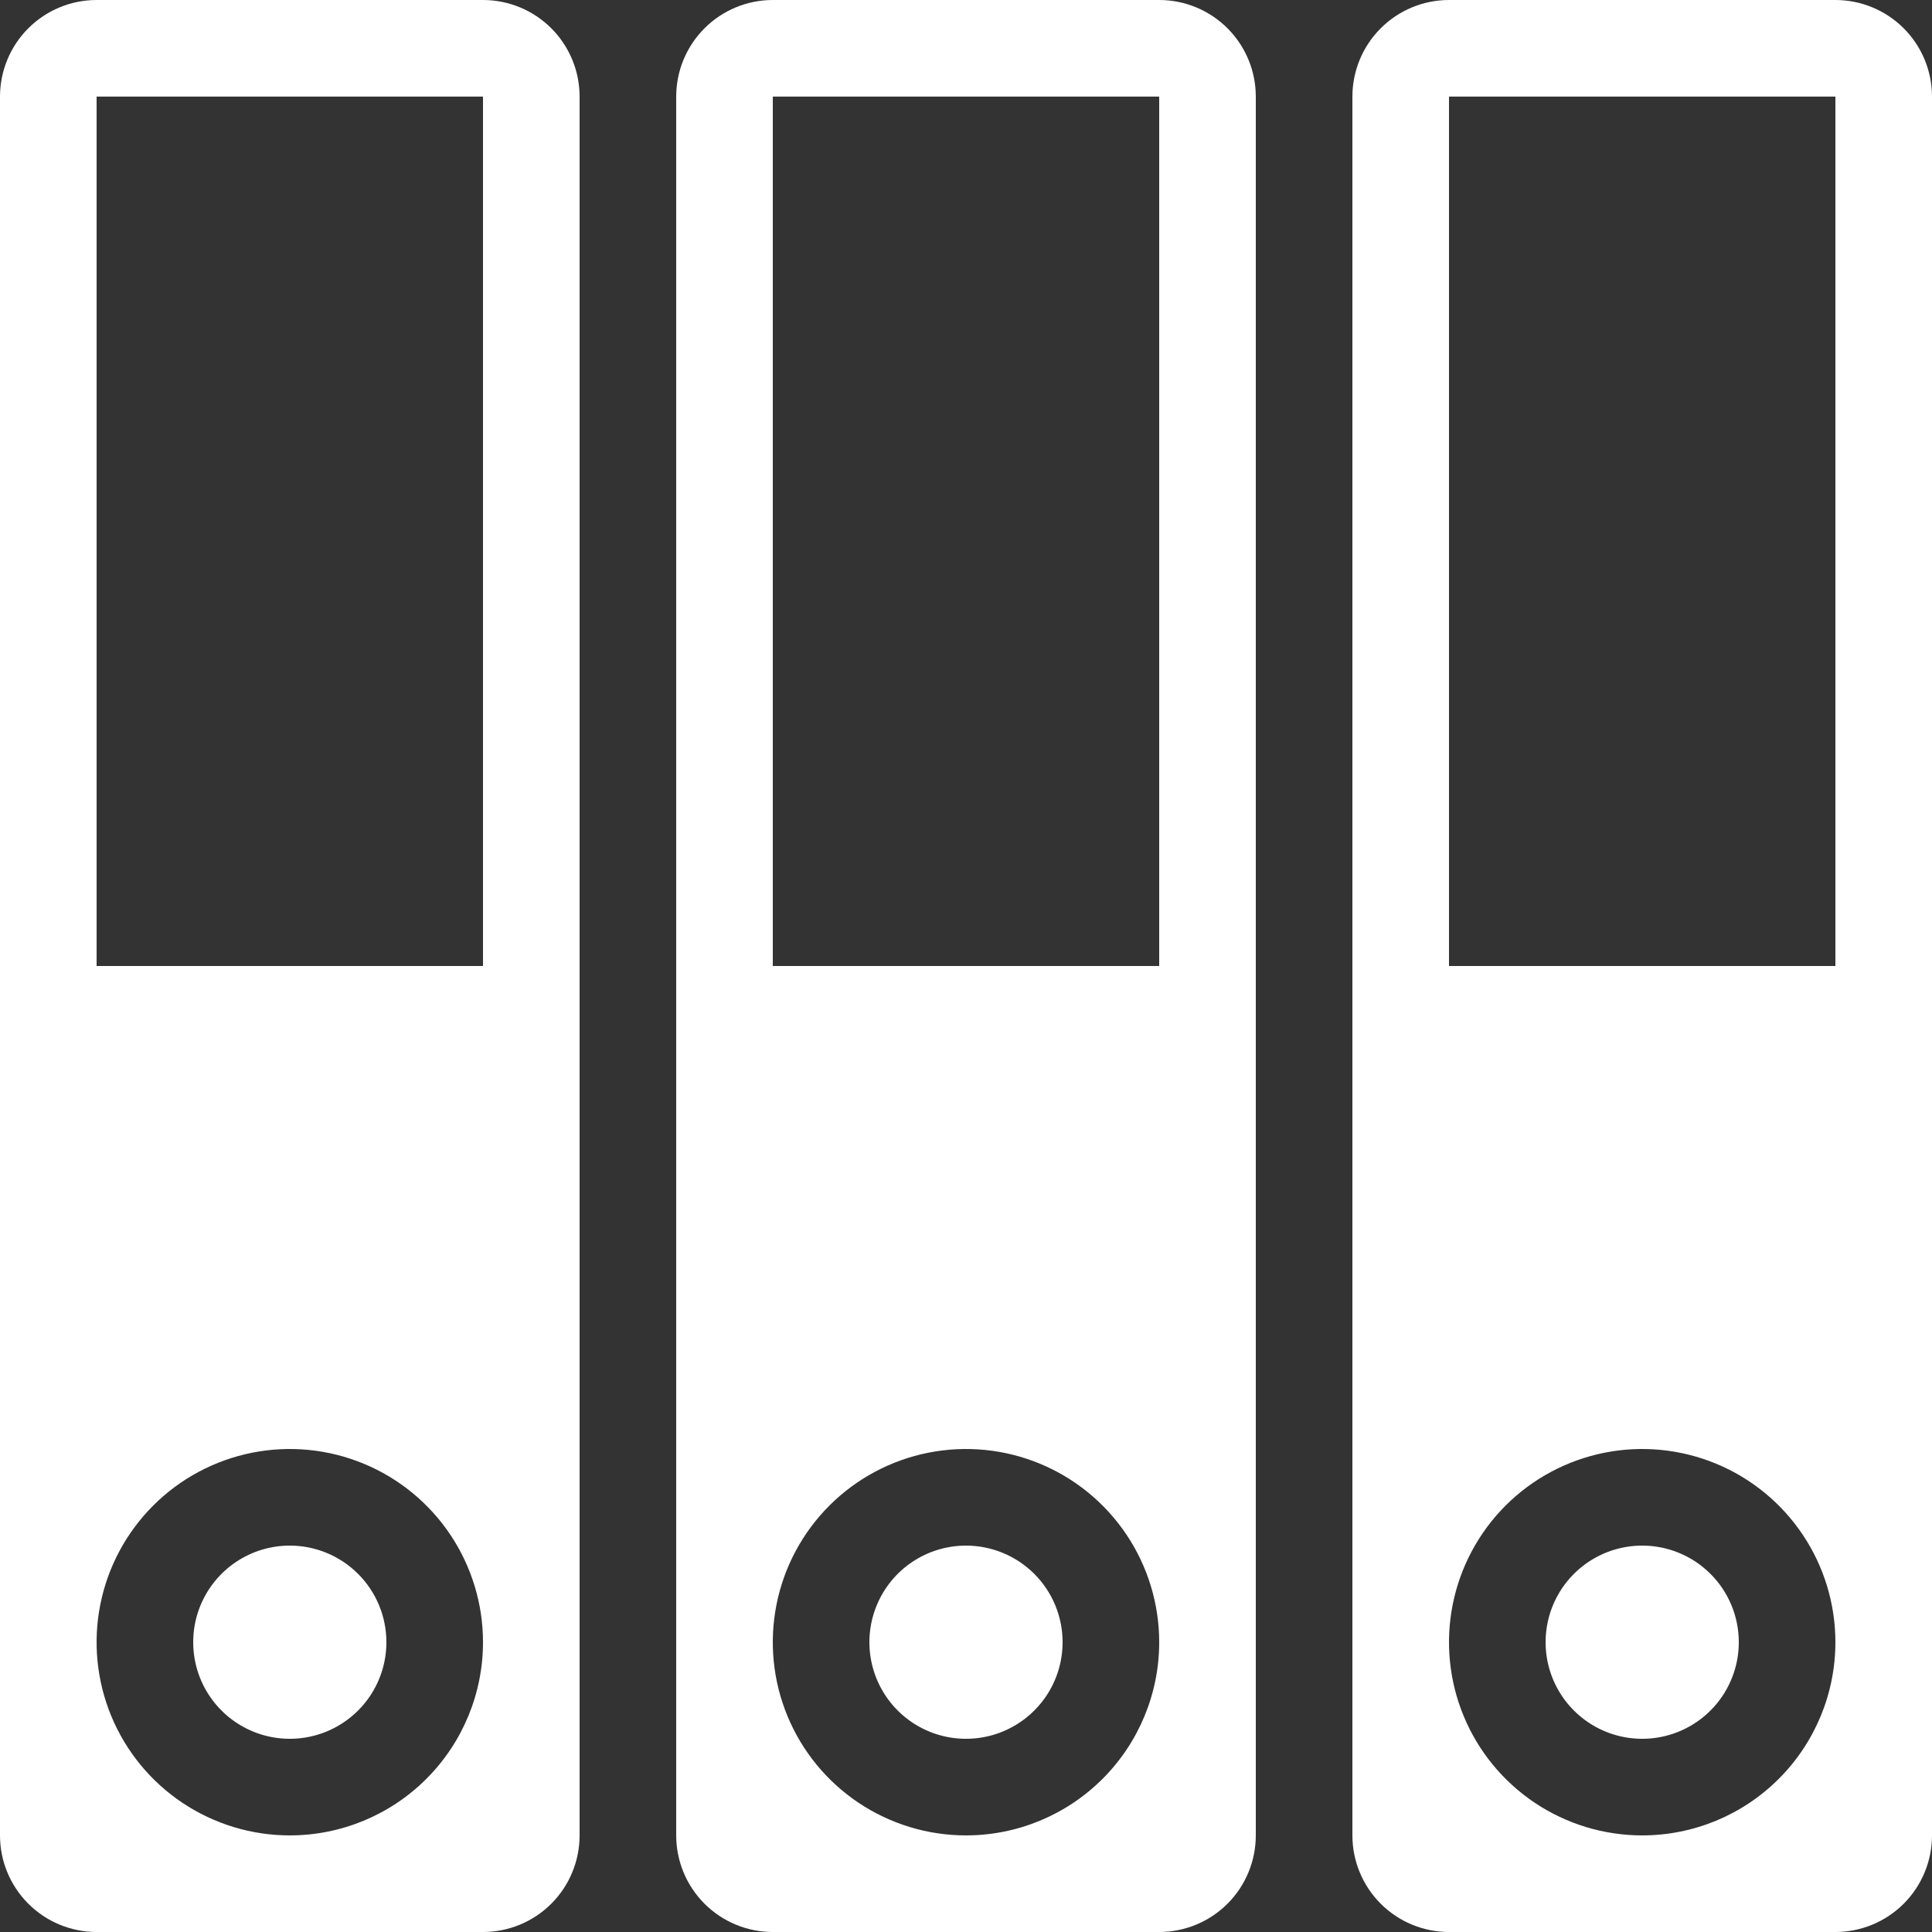 <svg width="178" height="178" viewBox="0 0 178 178" fill="none" xmlns="http://www.w3.org/2000/svg">
<rect x="0" y="0" width="178" height="178" fill="#333333" stroke="none"/>
<path d="M44.5 0H8.9C6.54 0 4.276 0.938 2.607 2.607C0.938 4.276 0 6.54 0 8.9V169.1C0 171.46 0.938 173.724 2.607 175.393C4.276 177.062 6.54 178 8.9 178H44.5C46.86 178 49.124 177.062 50.793 175.393C52.462 173.724 53.4 171.46 53.4 169.1V8.9C53.4 6.54 52.462 4.276 50.793 2.607C49.124 0.938 46.86 0 44.5 0ZM26.7 169.1C23.18 169.1 19.738 168.056 16.811 166.1C13.884 164.144 11.602 161.364 10.255 158.112C8.908 154.859 8.555 151.28 9.242 147.827C9.929 144.375 11.624 141.203 14.114 138.713C16.603 136.224 19.774 134.529 23.227 133.842C26.68 133.155 30.259 133.508 33.512 134.855C36.764 136.202 39.544 138.484 41.5 141.411C43.456 144.338 44.5 147.779 44.5 151.3C44.5 156.021 42.625 160.548 39.286 163.886C35.948 167.225 31.421 169.1 26.7 169.1ZM44.5 89H8.9V8.9H44.5V89ZM35.6 151.3C35.6 153.06 35.078 154.781 34.1 156.245C33.122 157.708 31.732 158.849 30.106 159.523C28.48 160.196 26.69 160.372 24.964 160.029C23.237 159.686 21.651 158.838 20.407 157.593C19.162 156.349 18.314 154.763 17.971 153.036C17.628 151.31 17.804 149.52 18.477 147.894C19.151 146.268 20.292 144.878 21.755 143.9C23.219 142.922 24.94 142.4 26.7 142.4C29.06 142.4 31.324 143.338 32.993 145.007C34.662 146.676 35.6 148.94 35.6 151.3ZM106.8 0H71.2C68.84 0 66.576 0.938 64.907 2.607C63.238 4.276 62.3 6.54 62.3 8.9V169.1C62.3 171.46 63.238 173.724 64.907 175.393C66.576 177.062 68.84 178 71.2 178H106.8C109.16 178 111.424 177.062 113.093 175.393C114.762 173.724 115.7 171.46 115.7 169.1V8.9C115.7 6.54 114.762 4.276 113.093 2.607C111.424 0.938 109.16 0 106.8 0ZM89 169.1C85.48 169.1 82.038 168.056 79.111 166.1C76.184 164.144 73.902 161.364 72.555 158.112C71.208 154.859 70.855 151.28 71.542 147.827C72.229 144.375 73.924 141.203 76.413 138.713C78.903 136.224 82.075 134.529 85.527 133.842C88.98 133.155 92.559 133.508 95.812 134.855C99.064 136.202 101.844 138.484 103.8 141.411C105.756 144.338 106.8 147.779 106.8 151.3C106.8 156.021 104.925 160.548 101.586 163.886C98.248 167.225 93.721 169.1 89 169.1ZM106.8 89H71.2V8.9H106.8V89ZM97.9 151.3C97.9 153.06 97.378 154.781 96.4 156.245C95.422 157.708 94.032 158.849 92.406 159.523C90.78 160.196 88.99 160.372 87.264 160.029C85.537 159.686 83.951 158.838 82.707 157.593C81.462 156.349 80.614 154.763 80.271 153.036C79.928 151.31 80.104 149.52 80.778 147.894C81.451 146.268 82.592 144.878 84.055 143.9C85.519 142.922 87.24 142.4 89 142.4C91.36 142.4 93.624 143.338 95.293 145.007C96.962 146.676 97.9 148.94 97.9 151.3ZM169.1 0H133.5C131.14 0 128.876 0.938 127.207 2.607C125.538 4.276 124.6 6.54 124.6 8.9V169.1C124.6 171.46 125.538 173.724 127.207 175.393C128.876 177.062 131.14 178 133.5 178H169.1C171.46 178 173.724 177.062 175.393 175.393C177.062 173.724 178 171.46 178 169.1V8.9C178 6.54 177.062 4.276 175.393 2.607C173.724 0.938 171.46 0 169.1 0ZM151.3 169.1C147.779 169.1 144.338 168.056 141.411 166.1C138.484 164.144 136.202 161.364 134.855 158.112C133.508 154.859 133.155 151.28 133.842 147.827C134.529 144.375 136.224 141.203 138.713 138.713C141.203 136.224 144.375 134.529 147.827 133.842C151.28 133.155 154.859 133.508 158.112 134.855C161.364 136.202 164.144 138.484 166.1 141.411C168.056 144.338 169.1 147.779 169.1 151.3C169.1 156.021 167.225 160.548 163.886 163.886C160.548 167.225 156.021 169.1 151.3 169.1ZM169.1 89H133.5V8.9H169.1V89ZM160.2 151.3C160.2 153.06 159.678 154.781 158.7 156.245C157.722 157.708 156.332 158.849 154.706 159.523C153.08 160.196 151.29 160.372 149.564 160.029C147.837 159.686 146.251 158.838 145.007 157.593C143.762 156.349 142.914 154.763 142.571 153.036C142.228 151.31 142.404 149.52 143.077 147.894C143.751 146.268 144.892 144.878 146.355 143.9C147.819 142.922 149.54 142.4 151.3 142.4C153.66 142.4 155.924 143.338 157.593 145.007C159.262 146.676 160.2 148.94 160.2 151.3Z" fill="white"/>
</svg>
